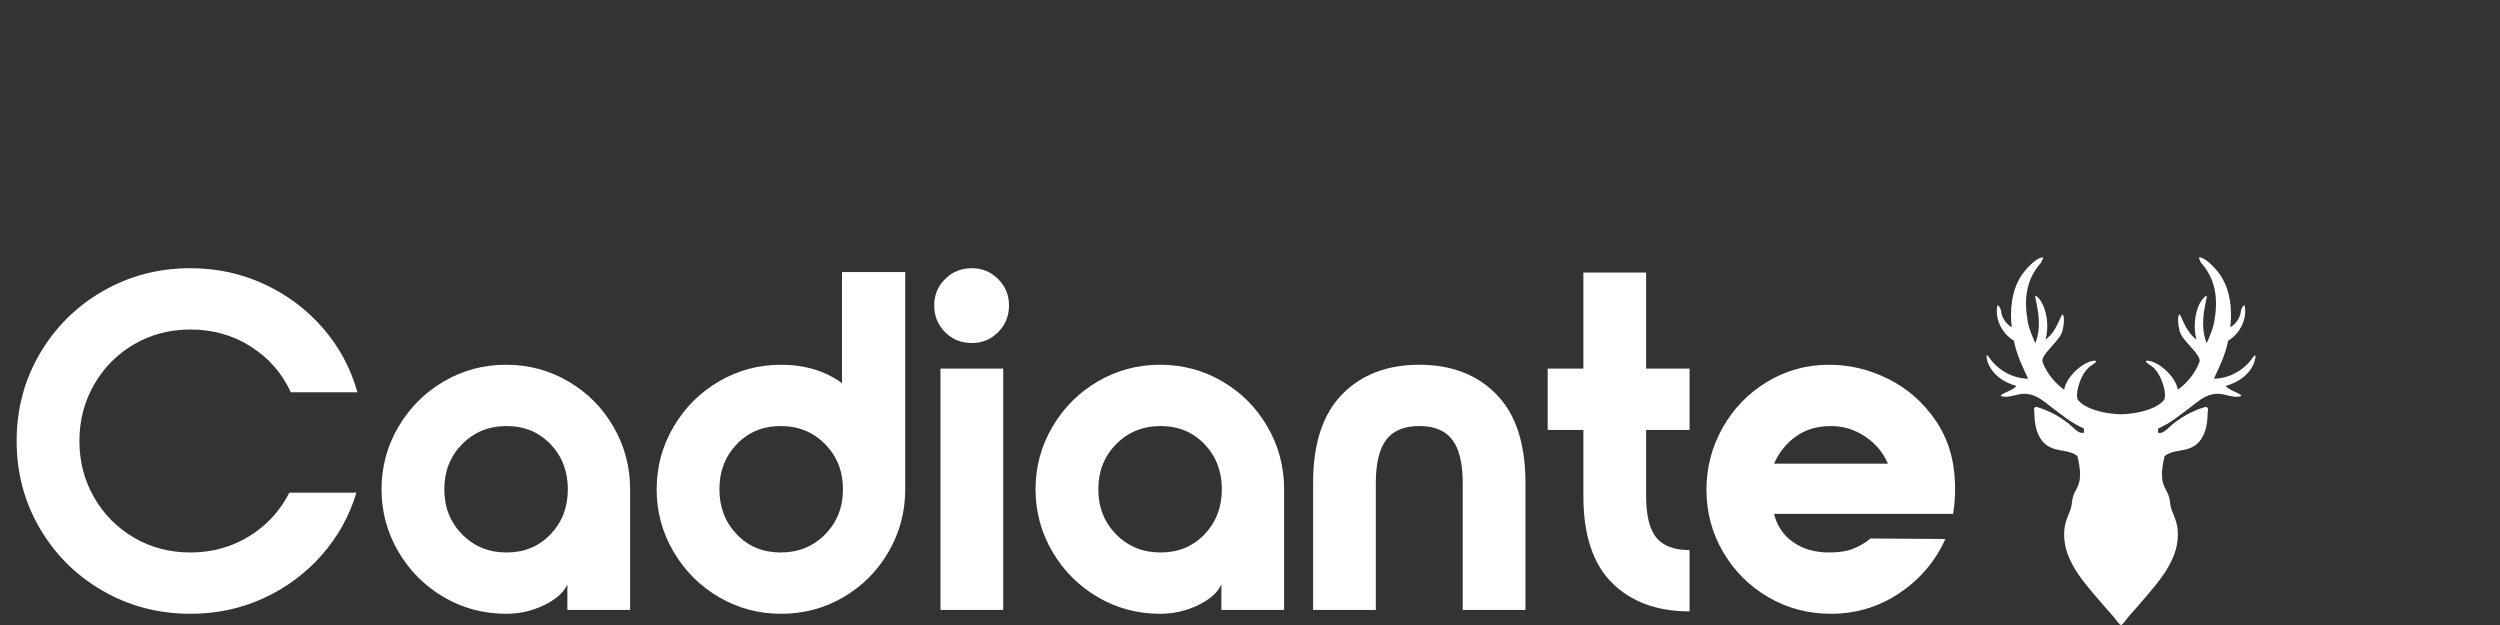 <svg version="1.0" preserveAspectRatio="xMidYMid meet" height="500" viewBox="0 0 1500 375" zoomAndPan="magnify" width="2000" xmlns:xlink="http://www.w3.org/1999/xlink" xmlns="http://www.w3.org/2000/svg"><rect x="0" y="0" width="1500" height="375" fill="#333333" stroke="none"/><defs><g></g><clipPath id="d502afbca9"><path clip-rule="nonzero" d="M 1191.758 154.297 L 1353.758 154.297 L 1353.758 374.797 L 1191.758 374.797 Z M 1191.758 154.297"></path></clipPath></defs><g fill-opacity="1" fill="#ffffff"><g transform="translate(2.752, 365.957)"><g><path d="M 111.5 2.312 C 92.383 2.312 74.863 -2.27 58.938 -11.438 C 43.008 -20.602 30.41 -33.102 21.141 -48.938 C 11.867 -64.77 7.234 -82.242 7.234 -101.359 C 7.234 -120.473 11.867 -137.941 21.141 -153.766 C 30.41 -169.598 43.008 -182.098 58.938 -191.266 C 74.863 -200.441 92.383 -205.031 111.5 -205.031 C 127.32 -205.031 142.086 -201.844 155.797 -195.469 C 169.504 -189.102 181.234 -180.32 190.984 -169.125 C 200.734 -157.926 207.633 -145.086 211.688 -130.609 L 171.734 -130.609 C 166.516 -141.992 158.547 -151.113 147.828 -157.969 C 137.117 -164.82 125.008 -168.25 111.5 -168.25 C 99.133 -168.25 87.883 -165.305 77.75 -159.422 C 67.613 -153.535 59.602 -145.473 53.719 -135.234 C 47.832 -125.004 44.891 -113.711 44.891 -101.359 C 44.891 -89.004 47.832 -77.707 53.719 -67.469 C 59.602 -57.238 67.613 -49.18 77.75 -43.297 C 87.883 -37.41 99.133 -34.469 111.5 -34.469 C 124.426 -34.469 136.148 -37.695 146.672 -44.156 C 157.203 -50.625 165.266 -59.363 170.859 -70.375 L 211.109 -70.375 C 206.867 -56.281 199.875 -43.727 190.125 -32.719 C 180.375 -21.719 168.738 -13.129 155.219 -6.953 C 141.707 -0.773 127.133 2.312 111.5 2.312 Z M 111.5 2.312"></path></g></g></g><g fill-opacity="1" fill="#ffffff"><g transform="translate(221.689, 365.957)"><g><path d="M 81.953 2.312 C 68.441 2.312 55.988 -1.016 44.594 -7.672 C 33.207 -14.336 24.133 -23.41 17.375 -34.891 C 10.613 -46.379 7.234 -58.879 7.234 -72.391 C 7.234 -85.91 10.613 -98.41 17.375 -109.891 C 24.133 -121.379 33.207 -130.453 44.594 -137.109 C 55.988 -143.773 68.441 -147.109 81.953 -147.109 C 95.473 -147.109 107.926 -143.773 119.312 -137.109 C 130.707 -130.453 139.734 -121.379 146.391 -109.891 C 153.047 -98.41 156.375 -85.91 156.375 -72.391 L 156.375 0 L 118.734 0 L 118.734 -15.344 C 116.609 -10.52 111.973 -6.367 104.828 -2.891 C 97.691 0.578 90.066 2.312 81.953 2.312 Z M 82.25 -34.469 C 92.863 -34.469 101.645 -38.086 108.594 -45.328 C 115.539 -52.566 119.016 -61.586 119.016 -72.391 C 119.016 -83.203 115.539 -92.227 108.594 -99.469 C 101.645 -106.707 92.863 -110.328 82.25 -110.328 C 71.625 -110.328 62.738 -106.707 55.594 -99.469 C 48.457 -92.227 44.891 -83.203 44.891 -72.391 C 44.891 -61.586 48.457 -52.566 55.594 -45.328 C 62.738 -38.086 71.625 -34.469 82.25 -34.469 Z M 82.25 -34.469"></path></g></g></g><g fill-opacity="1" fill="#ffffff"><g transform="translate(386.761, 365.957)"><g><path d="M 156.375 -72.391 C 156.375 -58.879 153.047 -46.379 146.391 -34.891 C 139.734 -23.41 130.707 -14.336 119.312 -7.672 C 107.926 -1.016 95.473 2.312 81.953 2.312 C 68.441 2.312 55.988 -1.016 44.594 -7.672 C 33.207 -14.336 24.133 -23.41 17.375 -34.891 C 10.613 -46.379 7.234 -58.879 7.234 -72.391 C 7.234 -85.91 10.613 -98.41 17.375 -109.891 C 24.133 -121.379 33.207 -130.453 44.594 -137.109 C 55.988 -143.773 68.441 -147.109 81.953 -147.109 C 96.047 -147.109 108.207 -143.441 118.438 -136.109 L 118.438 -202.719 L 156.375 -202.719 Z M 81.672 -110.328 C 71.047 -110.328 62.258 -106.707 55.312 -99.469 C 48.363 -92.227 44.891 -83.203 44.891 -72.391 C 44.891 -61.586 48.363 -52.566 55.312 -45.328 C 62.258 -38.086 71.047 -34.469 81.672 -34.469 C 92.285 -34.469 101.16 -38.086 108.297 -45.328 C 115.441 -52.566 119.016 -61.586 119.016 -72.391 C 119.016 -83.203 115.441 -92.227 108.297 -99.469 C 101.16 -106.707 92.285 -110.328 81.672 -110.328 Z M 81.672 -110.328"></path></g></g></g><g fill-opacity="1" fill="#ffffff"><g transform="translate(551.832, 365.957)"><g><path d="M 31.281 -160.141 C 24.906 -160.141 19.547 -162.312 15.203 -166.656 C 10.859 -171 8.688 -176.359 8.688 -182.734 C 8.688 -188.91 10.859 -194.172 15.203 -198.516 C 19.547 -202.859 24.906 -205.031 31.281 -205.031 C 37.457 -205.031 42.719 -202.859 47.062 -198.516 C 51.406 -194.172 53.578 -188.91 53.578 -182.734 C 53.578 -176.359 51.406 -171 47.062 -166.656 C 42.719 -162.312 37.457 -160.141 31.281 -160.141 Z M 12.453 -144.797 L 50.094 -144.797 L 50.094 0 L 12.453 0 Z M 12.453 -144.797"></path></g></g></g><g fill-opacity="1" fill="#ffffff"><g transform="translate(614.096, 365.957)"><g><path d="M 81.953 2.312 C 68.441 2.312 55.988 -1.016 44.594 -7.672 C 33.207 -14.336 24.133 -23.41 17.375 -34.891 C 10.613 -46.379 7.234 -58.879 7.234 -72.391 C 7.234 -85.91 10.613 -98.41 17.375 -109.891 C 24.133 -121.379 33.207 -130.453 44.594 -137.109 C 55.988 -143.773 68.441 -147.109 81.953 -147.109 C 95.473 -147.109 107.926 -143.773 119.312 -137.109 C 130.707 -130.453 139.734 -121.379 146.391 -109.891 C 153.047 -98.41 156.375 -85.91 156.375 -72.391 L 156.375 0 L 118.734 0 L 118.734 -15.344 C 116.609 -10.52 111.973 -6.367 104.828 -2.891 C 97.691 0.578 90.066 2.312 81.953 2.312 Z M 82.25 -34.469 C 92.863 -34.469 101.645 -38.086 108.594 -45.328 C 115.539 -52.566 119.016 -61.586 119.016 -72.391 C 119.016 -83.203 115.539 -92.227 108.594 -99.469 C 101.645 -106.707 92.863 -110.328 82.25 -110.328 C 71.625 -110.328 62.738 -106.707 55.594 -99.469 C 48.457 -92.227 44.891 -83.203 44.891 -72.391 C 44.891 -61.586 48.457 -52.566 55.594 -45.328 C 62.738 -38.086 71.625 -34.469 82.25 -34.469 Z M 82.25 -34.469"></path></g></g></g><g fill-opacity="1" fill="#ffffff"><g transform="translate(779.167, 365.957)"><g><path d="M 136.109 -76.156 C 136.109 -99.719 130.316 -117.43 118.734 -129.297 C 107.148 -141.172 91.703 -147.109 72.391 -147.109 C 53.086 -147.109 37.645 -141.172 26.062 -129.297 C 14.477 -117.43 8.688 -99.719 8.688 -76.156 L 8.688 0 L 46.328 0 L 46.328 -76.156 C 46.328 -87.938 48.398 -96.578 52.547 -102.078 C 56.703 -107.578 63.316 -110.328 72.391 -110.328 C 81.473 -110.328 88.086 -107.578 92.234 -102.078 C 96.391 -96.578 98.469 -87.938 98.469 -76.156 L 98.469 0 L 136.109 0 Z M 136.109 -76.156"></path></g></g></g><g fill-opacity="1" fill="#ffffff"><g transform="translate(923.967, 365.957)"><g><path d="M 63.703 -108.016 L 63.703 -68.344 C 63.703 -56.758 65.727 -48.457 69.781 -43.438 C 73.844 -38.414 80.508 -35.906 89.781 -35.906 L 89.781 0.875 C 70.281 0.875 54.785 -4.816 43.297 -16.203 C 31.805 -27.598 26.062 -44.977 26.062 -68.344 L 26.062 -108.016 L 4.641 -108.016 L 4.641 -144.797 L 26.062 -144.797 L 26.062 -202.422 L 63.703 -202.422 L 63.703 -144.797 L 89.781 -144.797 L 89.781 -108.016 Z M 63.703 -108.016"></path></g></g></g><g fill-opacity="1" fill="#ffffff"><g transform="translate(1016.639, 365.957)"><g><path d="M 7.234 -72.109 C 7.234 -85.43 10.469 -97.832 16.938 -109.312 C 23.406 -120.801 32.285 -129.973 43.578 -136.828 C 54.879 -143.68 67.285 -147.109 80.797 -147.109 C 93.148 -147.109 105.02 -144.258 116.406 -138.562 C 127.801 -132.875 137.211 -124.625 144.641 -113.812 C 152.078 -103 155.988 -90.254 156.375 -75.578 C 156.57 -69.398 156.188 -63.414 155.219 -57.625 L 47.781 -57.625 C 49.52 -50.488 53.332 -44.844 59.219 -40.688 C 65.102 -36.539 72.297 -34.469 80.797 -34.469 C 86.785 -34.469 91.66 -35.238 95.422 -36.781 C 99.18 -38.32 102.609 -40.348 105.703 -42.859 L 150.594 -42.562 C 144.602 -29.25 135.43 -18.441 123.078 -10.141 C 110.723 -1.836 97.016 2.312 81.953 2.312 C 68.242 2.312 55.691 -1.016 44.297 -7.672 C 32.91 -14.336 23.883 -23.363 17.219 -34.75 C 10.562 -46.145 7.234 -58.598 7.234 -72.109 Z M 116.125 -87.75 C 113.227 -94.5 108.641 -99.945 102.359 -104.094 C 96.086 -108.25 89.285 -110.328 81.953 -110.328 C 73.848 -110.328 66.898 -108.301 61.109 -104.25 C 55.316 -100.195 50.875 -94.695 47.781 -87.75 Z M 116.125 -87.75"></path></g></g></g><g clip-path="url(#d502afbca9)"><path fill-rule="nonzero" fill-opacity="1" d="M 1353.297 213.73 C 1353.336 211.988 1351.148 215.176 1351.059 215.371 C 1345.914 222.504 1336.777 227.246 1328.352 227.207 C 1331.66 219.902 1334.969 213.723 1336.906 204.367 C 1342.461 201.297 1348.582 192.762 1346.84 183.621 C 1346.562 182.164 1344.684 184.996 1344.516 186.836 C 1344.164 190.688 1341.309 194.602 1338.176 196.355 C 1339.324 185.965 1338.355 174.93 1332.754 165.945 C 1330.188 161.828 1323.809 154.766 1319.684 154.402 C 1318.754 154.32 1320.547 157.566 1320.672 157.703 C 1329.641 167.746 1330.887 179.613 1328.602 192.812 C 1327.777 197.582 1325.289 202.957 1324.023 205.953 C 1318.316 192.039 1326.059 175.742 1323.504 177.582 C 1317.875 181.637 1315.223 194.312 1317.91 203.762 C 1310.121 198.168 1308.379 186.293 1307.273 189.109 C 1306.164 191.938 1307.48 198.461 1308.402 200.332 C 1311.168 205.938 1321.039 213.234 1319.664 217.168 C 1316.84 225.219 1310.035 231.621 1306.715 233.781 C 1305.27 225.547 1294.918 216.875 1288.848 216.445 C 1285.863 216.234 1288.934 218.422 1289.812 218.906 C 1297.027 222.867 1300.645 237.473 1298.258 240.191 C 1292.402 246.867 1278.254 248.551 1272.605 248.551 C 1266.957 248.551 1252.805 246.867 1246.949 240.191 C 1244.566 237.473 1248.184 222.867 1255.398 218.906 C 1256.273 218.422 1259.348 216.234 1256.363 216.445 C 1250.293 216.875 1239.938 225.547 1238.496 233.781 C 1235.176 231.621 1228.367 225.219 1225.547 217.168 C 1224.168 213.234 1234.043 205.938 1236.805 200.332 C 1237.727 198.461 1239.043 191.938 1237.938 189.109 C 1236.832 186.293 1235.09 198.168 1227.301 203.762 C 1229.988 194.312 1227.332 181.637 1221.707 177.582 C 1219.148 175.742 1226.891 192.039 1221.188 205.953 C 1219.918 202.957 1217.434 197.582 1216.609 192.812 C 1214.324 179.613 1215.57 167.746 1224.539 157.703 C 1224.66 157.566 1226.457 154.32 1225.527 154.402 C 1221.402 154.766 1215.023 161.828 1212.453 165.945 C 1206.852 174.93 1205.887 185.965 1207.035 196.355 C 1203.898 194.602 1201.047 190.688 1200.695 186.836 C 1200.523 184.996 1198.648 182.164 1198.371 183.621 C 1196.629 192.762 1202.75 201.297 1208.301 204.367 C 1210.242 213.723 1213.547 219.902 1216.859 227.207 C 1208.434 227.246 1199.297 222.504 1194.148 215.371 C 1194.059 215.176 1191.871 211.988 1191.91 213.73 C 1191.996 217.699 1195.602 227.5 1209.652 231.504 C 1209.352 233.727 1198.395 236.863 1200.777 237.688 C 1205.281 239.242 1210.805 235.762 1215.926 236.301 C 1222.184 236.961 1225.883 240.52 1230.59 244.062 C 1236.727 248.695 1243.047 254 1250.305 257.082 C 1250.34 257.707 1250.418 258.332 1250.41 258.965 C 1250.406 259.188 1250.383 259.406 1250.34 259.617 C 1249.238 260.02 1247.898 259.602 1246.883 258.973 C 1244.941 257.766 1243.371 255.941 1241.602 254.504 C 1237.973 251.559 1234.008 249.043 1229.766 247.078 C 1227.32 245.945 1224.805 244.977 1222.223 244.195 C 1220.859 243.781 1220.078 245.254 1220.516 246.27 C 1220.699 252.738 1221.188 259.523 1225.461 264.734 C 1227.477 267.184 1230.227 268.719 1233.258 269.539 C 1236.195 270.332 1239.273 270.523 1242.176 271.441 C 1243.664 271.91 1245.234 272.617 1246.461 273.664 C 1247.266 277.219 1248.02 280.816 1248.035 284.48 C 1248.043 286.34 1247.852 288.18 1247.336 289.973 C 1246.824 291.758 1245.922 293.336 1245.078 294.98 C 1244.148 296.793 1243.527 298.582 1243.285 300.613 C 1243.047 302.586 1242.797 304.402 1242.09 306.281 C 1241.395 308.121 1240.543 309.895 1239.934 311.77 C 1239.332 313.625 1238.84 315.523 1238.648 317.465 C 1237.941 324.57 1239.133 333.941 1248.754 347.059 C 1253.254 353.188 1258.414 358.809 1263.324 364.609 C 1265.68 367.391 1268.301 369.969 1270.391 372.953 C 1270.676 373.367 1272.02 374.996 1272.605 374.996 C 1273.188 374.996 1274.531 373.367 1274.82 372.953 C 1276.906 369.969 1279.531 367.391 1281.887 364.609 C 1286.797 358.809 1291.957 353.188 1296.457 347.059 C 1306.074 333.941 1307.266 324.57 1306.562 317.465 C 1306.371 315.523 1305.879 313.625 1305.273 311.77 C 1304.668 309.895 1303.816 308.121 1303.121 306.281 C 1302.414 304.402 1302.16 302.586 1301.926 300.613 C 1301.684 298.582 1301.062 296.793 1300.133 294.98 C 1299.289 293.336 1298.387 291.758 1297.871 289.973 C 1297.359 288.18 1297.164 286.34 1297.172 284.48 C 1297.188 280.816 1297.941 277.219 1298.75 273.664 C 1299.977 272.617 1301.547 271.91 1303.035 271.441 C 1305.938 270.523 1309.012 270.332 1311.949 269.539 C 1314.984 268.719 1317.734 267.184 1319.746 264.734 C 1324.023 259.523 1324.512 252.738 1324.695 246.27 C 1325.133 245.254 1324.352 243.781 1322.988 244.195 C 1320.406 244.977 1317.891 245.945 1315.445 247.078 C 1311.203 249.043 1307.238 251.559 1303.609 254.504 C 1301.84 255.941 1300.27 257.766 1298.324 258.973 C 1297.312 259.602 1295.973 260.02 1294.871 259.617 C 1294.828 259.406 1294.805 259.188 1294.801 258.965 C 1294.789 258.332 1294.867 257.707 1294.902 257.082 C 1302.16 254 1308.484 248.695 1314.621 244.062 C 1319.328 240.52 1323.023 236.961 1329.285 236.301 C 1334.406 235.762 1339.926 239.242 1344.43 237.688 C 1346.816 236.863 1335.859 233.727 1335.559 231.504 C 1349.609 227.5 1353.211 217.699 1353.297 213.73" fill="#ffffff"></path></g></svg>